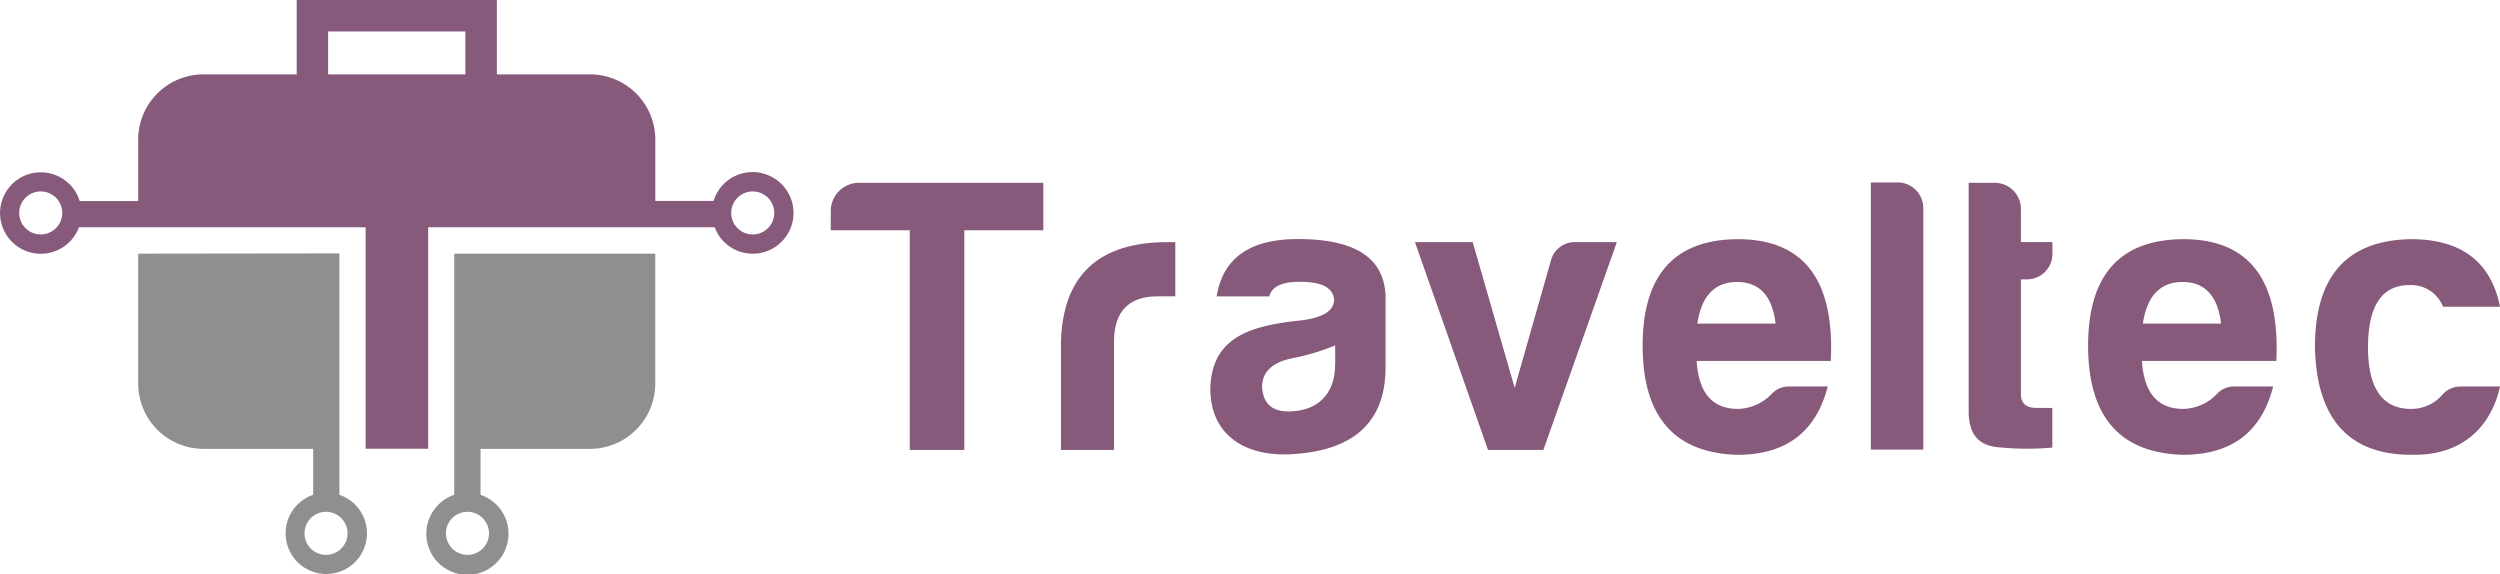 <svg id="Layer_1" data-name="Layer 1" xmlns="http://www.w3.org/2000/svg" viewBox="0 0 476.34 109.38">
  <defs>
    <style>
      .cls-1 {
        fill: #875a7b;
      }

      .cls-1, .cls-2 {
        fill-rule: evenodd;
      }

      .cls-2 {
        fill: #8f8f8f;
      }
    </style>
  </defs>
  <title>traveltec-logo-4f-quer</title>
  <path class="cls-1" d="M253.86,192.17h35.26v9.05H274.07v41.85h-10.4V201.22H248.62v-3.59a5.4,5.4,0,0,1,5.24-5.46" transform="translate(-90.33 -157.34)"/>
  <path class="cls-1" d="M292.48,222.63c.3-12.8,7.11-19.16,20.36-19.16h1.43V213.8H310.9c-5.54,0-8.31,2.92-8.31,8.68v20.59H292.48V222.63Z" transform="translate(-90.33 -157.34)"/>
  <path class="cls-1" d="M344.73,226.82v-3.66a43.38,43.38,0,0,1-7.93,2.39c-4,.75-6,2.62-6,5.54.22,3.14,1.87,4.64,5,4.64,5.54,0,8.91-3.29,8.91-8.91m-12.57-13h-10c1.2-7.34,6.36-10.93,15.49-10.93,10.93,0,16.47,3.59,16.7,10.93v13.47c0,10.93-6.59,15.8-17.29,16.55-9.51.74-16.1-3.67-16.1-12.43.23-9.51,7.11-12,17.14-13,4.27-.53,6.44-1.8,6.44-4-.22-2.25-2.32-3.37-6.44-3.37C334.63,211,332.68,211.93,332.16,213.8Z" transform="translate(-90.33 -157.34)"/>
  <path class="cls-1" d="M398.4,203.47l-14,39.6H373.85l-13.92-39.6h11l8,27.77L385.83,207a4.69,4.69,0,0,1,4.86-3.52Z" transform="translate(-90.33 -157.34)"/>
  <path class="cls-1" d="M413.74,219h14.9c-.6-5.24-3.07-7.93-7.33-7.93s-6.82,2.69-7.57,7.93m7.57,25c-12-.37-18-7.33-18-20.8s6.06-20.21,18.11-20.29q18.87,0,17.74,23.2H413.6c.37,6.07,3,9.14,7.85,9.14a9.2,9.2,0,0,0,6.44-2.85,4.37,4.37,0,0,1,3.37-1.42h7.33C436.42,239.32,431,244,421.31,244Z" transform="translate(-90.33 -157.34)"/>
  <path class="cls-1" d="M456.79,197v46h-10v-50.9H452a4.89,4.89,0,0,1,4.79,4.86" transform="translate(-90.33 -157.34)"/>
  <path class="cls-1" d="M476.39,210.58h-1v21.93c0,1.65,1,2.55,2.92,2.55h3.06v7.56a54.11,54.11,0,0,1-10.47-.08c-3.75-.37-5.54-2.69-5.47-7.11V192.17h5.17a5,5,0,0,1,4.79,5v6.29h6v2.17a4.85,4.85,0,0,1-4.95,4.94" transform="translate(-90.33 -157.34)"/>
  <path class="cls-1" d="M498.63,219h14.89c-.6-5.24-3.07-7.93-7.33-7.93s-6.81,2.69-7.56,7.93m7.56,25c-12-.37-18-7.33-18-20.8s6.07-20.21,18.12-20.29q18.85,0,17.74,23.2h-25.6c.37,6.07,3,9.14,7.86,9.14a9.18,9.18,0,0,0,6.43-2.85,4.37,4.37,0,0,1,3.37-1.42h7.34C521.31,239.32,515.92,244,506.19,244Z" transform="translate(-90.33 -157.34)"/>
  <path class="cls-1" d="M549.82,244c-12,0-18.11-6.88-18.41-20.51,0-13.54,6.06-20.35,18.27-20.58,9.58,0,15.26,4.27,17,12.88H555.81a6.48,6.48,0,0,0-6.44-4.12c-5.23,0-7.85,4-7.85,11.83s2.77,11.82,8.3,11.75a7.77,7.77,0,0,0,6-2.85,4.62,4.62,0,0,1,3.37-1.42h7.49c-1.8,8.08-7.64,13.25-16.85,13" transform="translate(-90.33 -157.34)"/>
  <path class="cls-1" d="M231.71,201.47a4.1,4.1,0,1,1,5.6-1.51,4.11,4.11,0,0,1-5.6,1.51m-65.79-38.14H179v8.18H152.85v-8.18Zm-64.28,32.53a4.1,4.1,0,1,1-5.6-1.5A4.11,4.11,0,0,1,101.64,195.86Zm136-4.67A7.76,7.76,0,0,0,227,194a7.42,7.42,0,0,0-.7,1.62H215.19V183.91a12.44,12.44,0,0,0-12.4-12.4H185V157.34H146.86v14.17h-17.8a12.44,12.44,0,0,0-12.4,12.4v11.74H105.51a7.93,7.93,0,0,0-.7-1.62A7.76,7.76,0,1,0,102,204.64a7.8,7.8,0,0,0,3.38-4H160v42.2h11.91v-42.2H226.5a7.68,7.68,0,0,0,3.38,4,7.76,7.76,0,0,0,7.76-13.45Z" transform="translate(-90.33 -157.34)"/>
  <path class="cls-2" d="M156,256.91a4.1,4.1,0,1,1-5.6-1.5,4.1,4.1,0,0,1,5.6,1.5m-39.34-51.24v24.79a12.44,12.44,0,0,0,12.4,12.4H150v8.76a7.75,7.75,0,1,0,5,0v-46Z" transform="translate(-90.33 -157.34)"/>
  <path class="cls-2" d="M181.45,255.41a4.1,4.1,0,1,1-5.6,1.5,4.1,4.1,0,0,1,5.6-1.5m-4.56-3.79a7.83,7.83,0,1,0,5,0v-8.76h20.89a12.44,12.44,0,0,0,12.4-12.4V205.67h-38.3v46Z" transform="translate(-90.33 -157.34)"/>
</svg>
